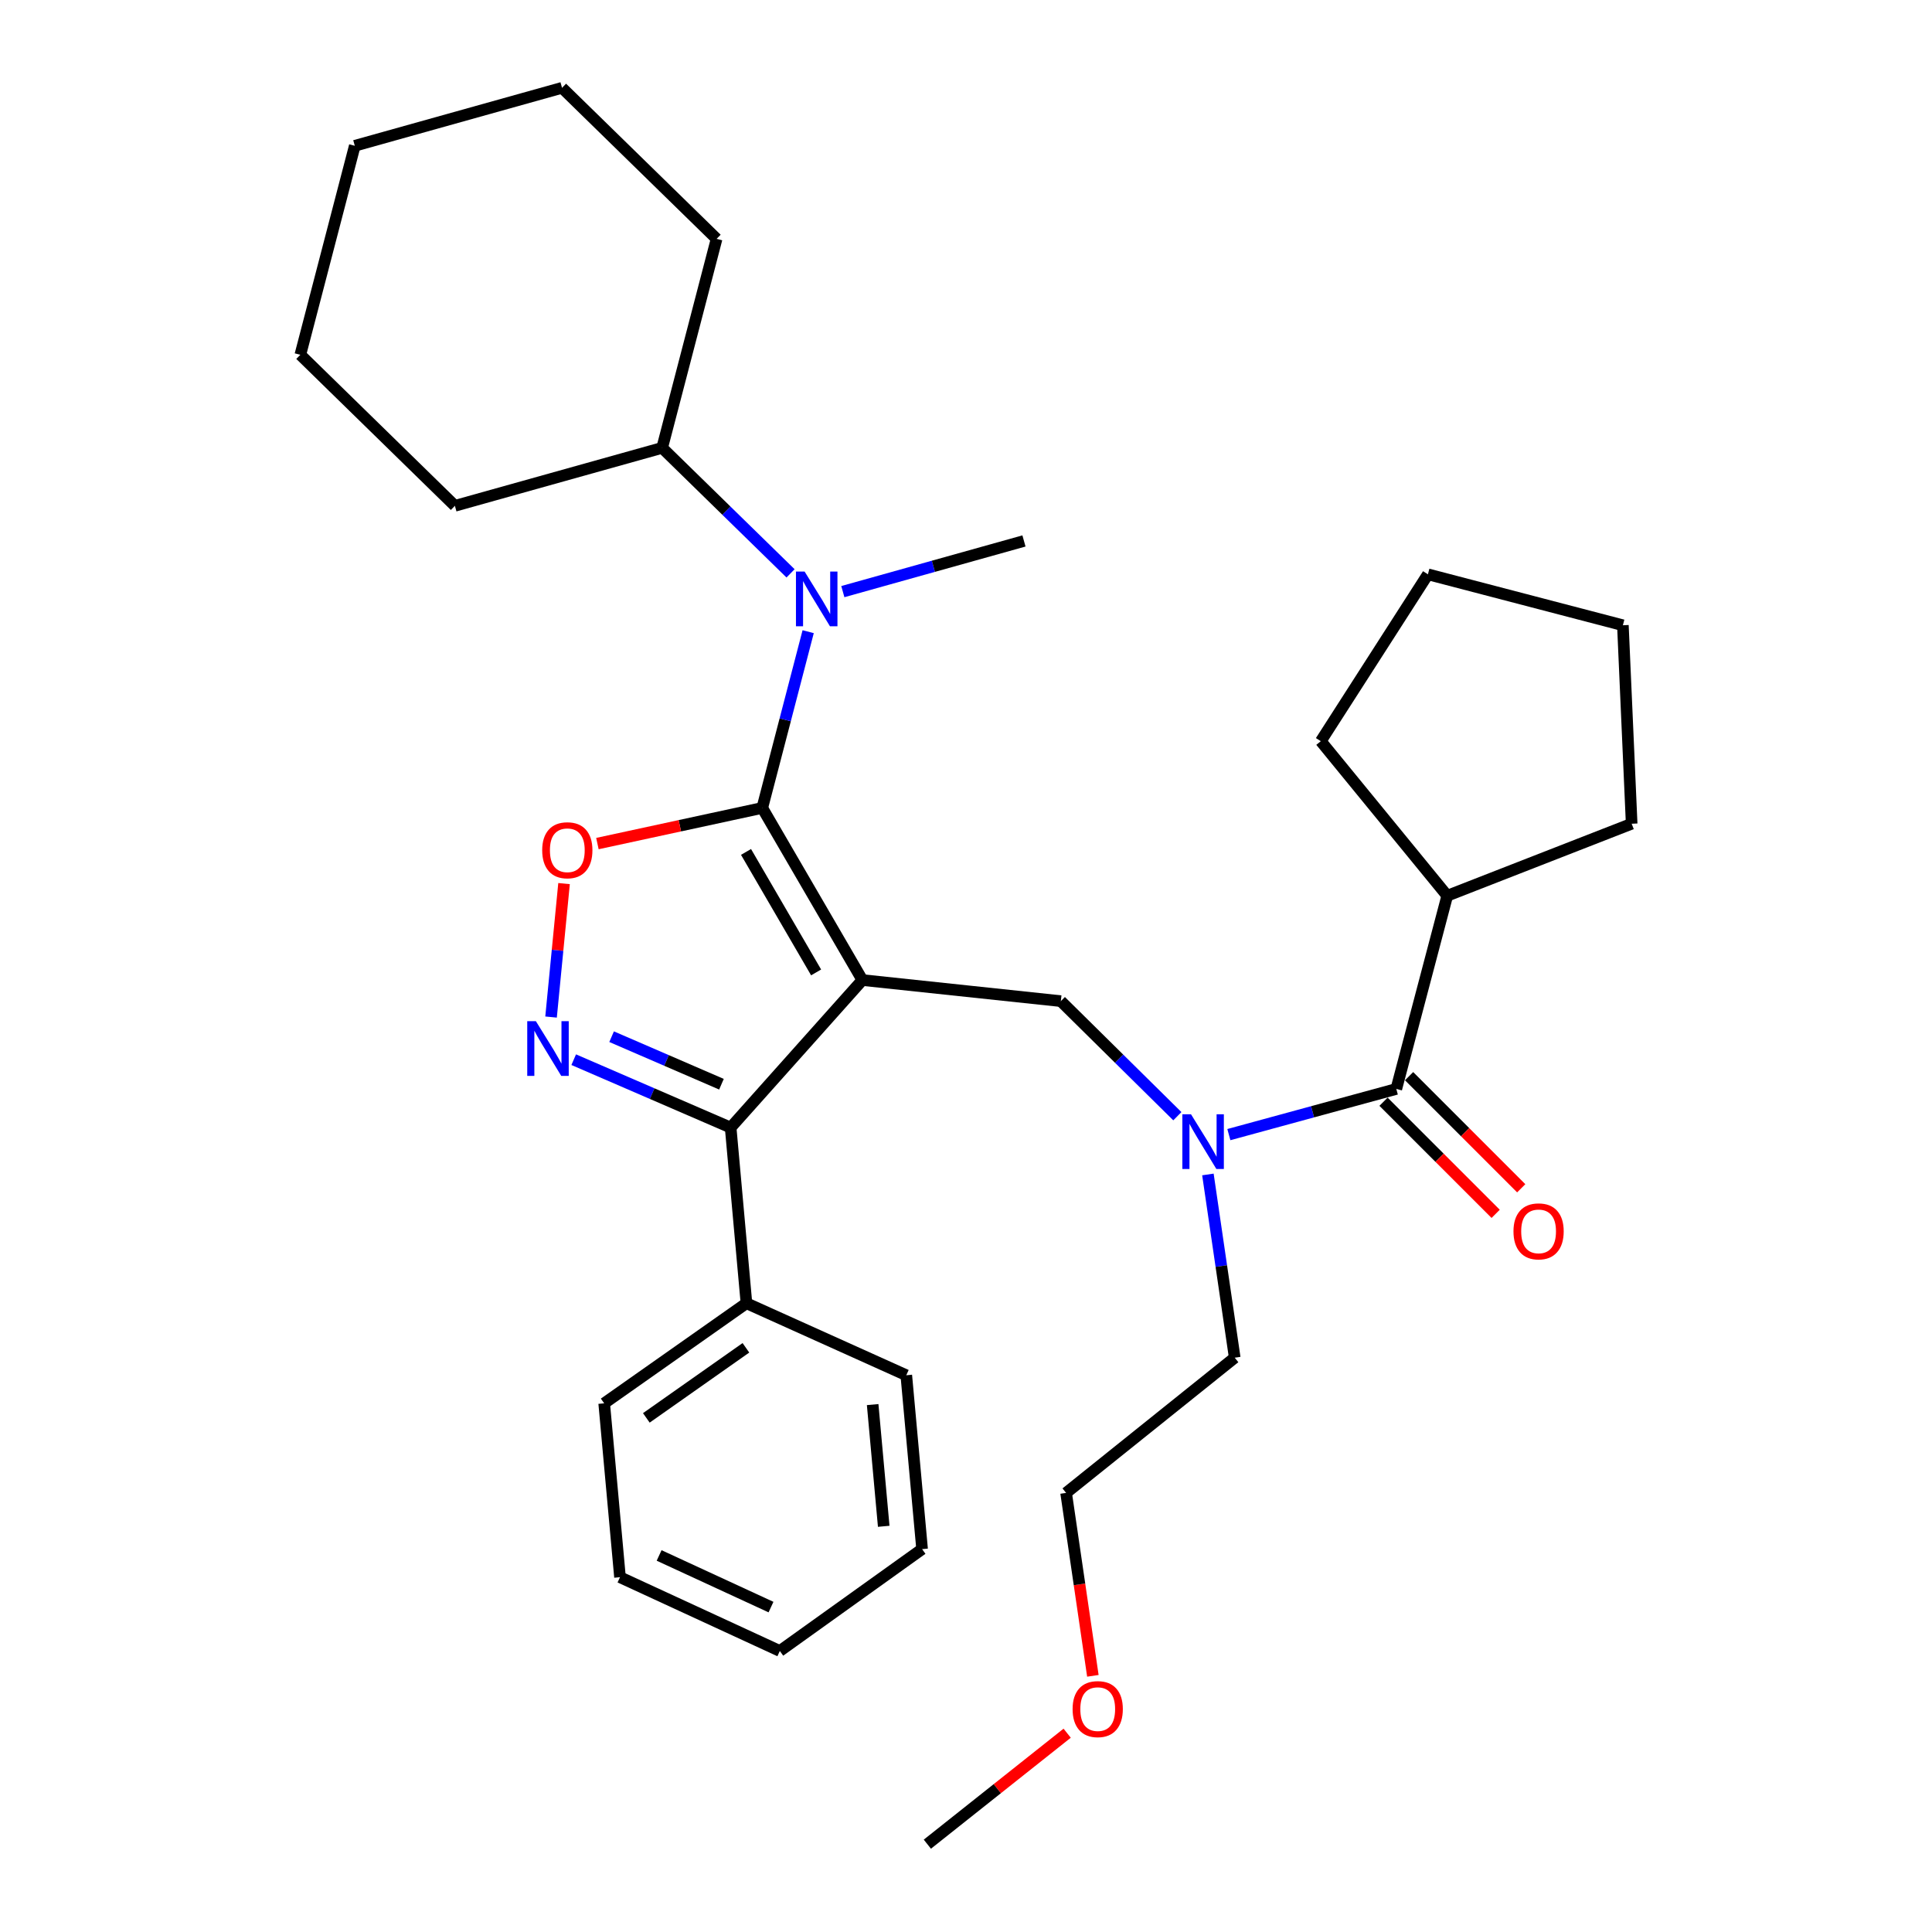 <?xml version='1.0' encoding='iso-8859-1'?>
<svg version='1.1' baseProfile='full'
              xmlns='http://www.w3.org/2000/svg'
                      xmlns:rdkit='http://www.rdkit.org/xml'
                      xmlns:xlink='http://www.w3.org/1999/xlink'
                  xml:space='preserve'
width='1000px' height='1000px' viewBox='0 0 1000 1000'>
<!-- END OF HEADER -->
<rect style='opacity:1.0;fill:#FFFFFF;stroke:none' width='1000' height='1000' x='0' y='0'> </rect>
<path class='bond-0' d='M 749.089,463.635 L 844.545,426.365' style='fill:none;fill-rule:evenodd;stroke:#000000;stroke-width:6px;stroke-linecap:butt;stroke-linejoin:miter;stroke-opacity:1' />
<path class='bond-1' d='M 749.089,463.635 L 683.635,383.637' style='fill:none;fill-rule:evenodd;stroke:#000000;stroke-width:6px;stroke-linecap:butt;stroke-linejoin:miter;stroke-opacity:1' />
<path class='bond-2' d='M 749.089,463.635 L 722.724,563.634' style='fill:none;fill-rule:evenodd;stroke:#000000;stroke-width:6px;stroke-linecap:butt;stroke-linejoin:miter;stroke-opacity:1' />
<path class='bond-3' d='M 609.398,577.749 L 579.244,547.966' style='fill:none;fill-rule:evenodd;stroke:#0000FF;stroke-width:6px;stroke-linecap:butt;stroke-linejoin:miter;stroke-opacity:1' />
<path class='bond-3' d='M 579.244,547.966 L 549.09,518.183' style='fill:none;fill-rule:evenodd;stroke:#000000;stroke-width:6px;stroke-linecap:butt;stroke-linejoin:miter;stroke-opacity:1' />
<path class='bond-4' d='M 636.056,587.277 L 679.39,575.455' style='fill:none;fill-rule:evenodd;stroke:#0000FF;stroke-width:6px;stroke-linecap:butt;stroke-linejoin:miter;stroke-opacity:1' />
<path class='bond-4' d='M 679.39,575.455 L 722.724,563.634' style='fill:none;fill-rule:evenodd;stroke:#000000;stroke-width:6px;stroke-linecap:butt;stroke-linejoin:miter;stroke-opacity:1' />
<path class='bond-5' d='M 625.211,607.899 L 632.15,655.316' style='fill:none;fill-rule:evenodd;stroke:#0000FF;stroke-width:6px;stroke-linecap:butt;stroke-linejoin:miter;stroke-opacity:1' />
<path class='bond-5' d='M 632.15,655.316 L 639.088,702.733' style='fill:none;fill-rule:evenodd;stroke:#000000;stroke-width:6px;stroke-linecap:butt;stroke-linejoin:miter;stroke-opacity:1' />
<path class='bond-6' d='M 716.109,570.251 L 745.13,599.267' style='fill:none;fill-rule:evenodd;stroke:#000000;stroke-width:6px;stroke-linecap:butt;stroke-linejoin:miter;stroke-opacity:1' />
<path class='bond-6' d='M 745.13,599.267 L 774.151,628.284' style='fill:none;fill-rule:evenodd;stroke:#FF0000;stroke-width:6px;stroke-linecap:butt;stroke-linejoin:miter;stroke-opacity:1' />
<path class='bond-6' d='M 729.34,557.018 L 758.361,586.034' style='fill:none;fill-rule:evenodd;stroke:#000000;stroke-width:6px;stroke-linecap:butt;stroke-linejoin:miter;stroke-opacity:1' />
<path class='bond-6' d='M 758.361,586.034 L 787.382,615.051' style='fill:none;fill-rule:evenodd;stroke:#FF0000;stroke-width:6px;stroke-linecap:butt;stroke-linejoin:miter;stroke-opacity:1' />
<path class='bond-7' d='M 844.545,426.365 L 840.002,323.631' style='fill:none;fill-rule:evenodd;stroke:#000000;stroke-width:6px;stroke-linecap:butt;stroke-linejoin:miter;stroke-opacity:1' />
<path class='bond-8' d='M 683.635,383.637 L 739.088,297.267' style='fill:none;fill-rule:evenodd;stroke:#000000;stroke-width:6px;stroke-linecap:butt;stroke-linejoin:miter;stroke-opacity:1' />
<path class='bond-9' d='M 446.367,507.277 L 394.543,418.183' style='fill:none;fill-rule:evenodd;stroke:#000000;stroke-width:6px;stroke-linecap:butt;stroke-linejoin:miter;stroke-opacity:1' />
<path class='bond-9' d='M 422.418,503.322 L 386.141,440.956' style='fill:none;fill-rule:evenodd;stroke:#000000;stroke-width:6px;stroke-linecap:butt;stroke-linejoin:miter;stroke-opacity:1' />
<path class='bond-10' d='M 446.367,507.277 L 378.179,583.636' style='fill:none;fill-rule:evenodd;stroke:#000000;stroke-width:6px;stroke-linecap:butt;stroke-linejoin:miter;stroke-opacity:1' />
<path class='bond-11' d='M 446.367,507.277 L 549.09,518.183' style='fill:none;fill-rule:evenodd;stroke:#000000;stroke-width:6px;stroke-linecap:butt;stroke-linejoin:miter;stroke-opacity:1' />
<path class='bond-12' d='M 394.543,418.183 L 351.881,427.409' style='fill:none;fill-rule:evenodd;stroke:#000000;stroke-width:6px;stroke-linecap:butt;stroke-linejoin:miter;stroke-opacity:1' />
<path class='bond-12' d='M 351.881,427.409 L 309.22,436.635' style='fill:none;fill-rule:evenodd;stroke:#FF0000;stroke-width:6px;stroke-linecap:butt;stroke-linejoin:miter;stroke-opacity:1' />
<path class='bond-13' d='M 394.543,418.183 L 406.426,372.57' style='fill:none;fill-rule:evenodd;stroke:#000000;stroke-width:6px;stroke-linecap:butt;stroke-linejoin:miter;stroke-opacity:1' />
<path class='bond-13' d='M 406.426,372.57 L 418.309,326.957' style='fill:none;fill-rule:evenodd;stroke:#0000FF;stroke-width:6px;stroke-linecap:butt;stroke-linejoin:miter;stroke-opacity:1' />
<path class='bond-14' d='M 291.951,457.345 L 288.588,491.884' style='fill:none;fill-rule:evenodd;stroke:#FF0000;stroke-width:6px;stroke-linecap:butt;stroke-linejoin:miter;stroke-opacity:1' />
<path class='bond-14' d='M 288.588,491.884 L 285.225,526.423' style='fill:none;fill-rule:evenodd;stroke:#0000FF;stroke-width:6px;stroke-linecap:butt;stroke-linejoin:miter;stroke-opacity:1' />
<path class='bond-15' d='M 296.953,548.489 L 337.566,566.063' style='fill:none;fill-rule:evenodd;stroke:#0000FF;stroke-width:6px;stroke-linecap:butt;stroke-linejoin:miter;stroke-opacity:1' />
<path class='bond-15' d='M 337.566,566.063 L 378.179,583.636' style='fill:none;fill-rule:evenodd;stroke:#000000;stroke-width:6px;stroke-linecap:butt;stroke-linejoin:miter;stroke-opacity:1' />
<path class='bond-15' d='M 316.568,536.587 L 344.998,548.889' style='fill:none;fill-rule:evenodd;stroke:#0000FF;stroke-width:6px;stroke-linecap:butt;stroke-linejoin:miter;stroke-opacity:1' />
<path class='bond-15' d='M 344.998,548.889 L 373.427,561.19' style='fill:none;fill-rule:evenodd;stroke:#000000;stroke-width:6px;stroke-linecap:butt;stroke-linejoin:miter;stroke-opacity:1' />
<path class='bond-16' d='M 378.179,583.636 L 386.361,674.549' style='fill:none;fill-rule:evenodd;stroke:#000000;stroke-width:6px;stroke-linecap:butt;stroke-linejoin:miter;stroke-opacity:1' />
<path class='bond-17' d='M 565.668,867.404 L 558.741,820.067' style='fill:none;fill-rule:evenodd;stroke:#FF0000;stroke-width:6px;stroke-linecap:butt;stroke-linejoin:miter;stroke-opacity:1' />
<path class='bond-17' d='M 558.741,820.067 L 551.814,772.729' style='fill:none;fill-rule:evenodd;stroke:#000000;stroke-width:6px;stroke-linecap:butt;stroke-linejoin:miter;stroke-opacity:1' />
<path class='bond-18' d='M 552.363,897.103 L 516.18,925.824' style='fill:none;fill-rule:evenodd;stroke:#FF0000;stroke-width:6px;stroke-linecap:butt;stroke-linejoin:miter;stroke-opacity:1' />
<path class='bond-18' d='M 516.18,925.824 L 479.998,954.545' style='fill:none;fill-rule:evenodd;stroke:#000000;stroke-width:6px;stroke-linecap:butt;stroke-linejoin:miter;stroke-opacity:1' />
<path class='bond-19' d='M 639.088,702.733 L 551.814,772.729' style='fill:none;fill-rule:evenodd;stroke:#000000;stroke-width:6px;stroke-linecap:butt;stroke-linejoin:miter;stroke-opacity:1' />
<path class='bond-20' d='M 436.251,306.22 L 483.127,293.109' style='fill:none;fill-rule:evenodd;stroke:#0000FF;stroke-width:6px;stroke-linecap:butt;stroke-linejoin:miter;stroke-opacity:1' />
<path class='bond-20' d='M 483.127,293.109 L 530.003,279.999' style='fill:none;fill-rule:evenodd;stroke:#000000;stroke-width:6px;stroke-linecap:butt;stroke-linejoin:miter;stroke-opacity:1' />
<path class='bond-21' d='M 409.19,296.772 L 375.959,264.293' style='fill:none;fill-rule:evenodd;stroke:#0000FF;stroke-width:6px;stroke-linecap:butt;stroke-linejoin:miter;stroke-opacity:1' />
<path class='bond-21' d='M 375.959,264.293 L 342.729,231.814' style='fill:none;fill-rule:evenodd;stroke:#000000;stroke-width:6px;stroke-linecap:butt;stroke-linejoin:miter;stroke-opacity:1' />
<path class='bond-22' d='M 386.361,674.549 L 312.726,726.363' style='fill:none;fill-rule:evenodd;stroke:#000000;stroke-width:6px;stroke-linecap:butt;stroke-linejoin:miter;stroke-opacity:1' />
<path class='bond-22' d='M 386.084,697.625 L 334.54,733.895' style='fill:none;fill-rule:evenodd;stroke:#000000;stroke-width:6px;stroke-linecap:butt;stroke-linejoin:miter;stroke-opacity:1' />
<path class='bond-23' d='M 386.361,674.549 L 469.093,711.819' style='fill:none;fill-rule:evenodd;stroke:#000000;stroke-width:6px;stroke-linecap:butt;stroke-linejoin:miter;stroke-opacity:1' />
<path class='bond-24' d='M 312.726,726.363 L 320.908,816.361' style='fill:none;fill-rule:evenodd;stroke:#000000;stroke-width:6px;stroke-linecap:butt;stroke-linejoin:miter;stroke-opacity:1' />
<path class='bond-25' d='M 320.908,816.361 L 403.639,854.546' style='fill:none;fill-rule:evenodd;stroke:#000000;stroke-width:6px;stroke-linecap:butt;stroke-linejoin:miter;stroke-opacity:1' />
<path class='bond-25' d='M 341.159,805.099 L 399.071,831.828' style='fill:none;fill-rule:evenodd;stroke:#000000;stroke-width:6px;stroke-linecap:butt;stroke-linejoin:miter;stroke-opacity:1' />
<path class='bond-26' d='M 403.639,854.546 L 477.274,801.817' style='fill:none;fill-rule:evenodd;stroke:#000000;stroke-width:6px;stroke-linecap:butt;stroke-linejoin:miter;stroke-opacity:1' />
<path class='bond-27' d='M 477.274,801.817 L 469.093,711.819' style='fill:none;fill-rule:evenodd;stroke:#000000;stroke-width:6px;stroke-linecap:butt;stroke-linejoin:miter;stroke-opacity:1' />
<path class='bond-27' d='M 457.411,790.012 L 451.684,727.013' style='fill:none;fill-rule:evenodd;stroke:#000000;stroke-width:6px;stroke-linecap:butt;stroke-linejoin:miter;stroke-opacity:1' />
<path class='bond-28' d='M 342.729,231.814 L 370.913,123.633' style='fill:none;fill-rule:evenodd;stroke:#000000;stroke-width:6px;stroke-linecap:butt;stroke-linejoin:miter;stroke-opacity:1' />
<path class='bond-29' d='M 342.729,231.814 L 235.452,261.817' style='fill:none;fill-rule:evenodd;stroke:#000000;stroke-width:6px;stroke-linecap:butt;stroke-linejoin:miter;stroke-opacity:1' />
<path class='bond-30' d='M 370.913,123.633 L 290.905,45.455' style='fill:none;fill-rule:evenodd;stroke:#000000;stroke-width:6px;stroke-linecap:butt;stroke-linejoin:miter;stroke-opacity:1' />
<path class='bond-31' d='M 290.905,45.455 L 183.639,75.457' style='fill:none;fill-rule:evenodd;stroke:#000000;stroke-width:6px;stroke-linecap:butt;stroke-linejoin:miter;stroke-opacity:1' />
<path class='bond-32' d='M 183.639,75.457 L 155.455,183.639' style='fill:none;fill-rule:evenodd;stroke:#000000;stroke-width:6px;stroke-linecap:butt;stroke-linejoin:miter;stroke-opacity:1' />
<path class='bond-33' d='M 155.455,183.639 L 235.452,261.817' style='fill:none;fill-rule:evenodd;stroke:#000000;stroke-width:6px;stroke-linecap:butt;stroke-linejoin:miter;stroke-opacity:1' />
<path class='bond-34' d='M 739.088,297.267 L 840.002,323.631' style='fill:none;fill-rule:evenodd;stroke:#000000;stroke-width:6px;stroke-linecap:butt;stroke-linejoin:miter;stroke-opacity:1' />
<path  class='atom-1' d='M 616.465 576.753
L 625.745 591.753
Q 626.665 593.233, 628.145 595.913
Q 629.625 598.593, 629.705 598.753
L 629.705 576.753
L 633.465 576.753
L 633.465 605.073
L 629.585 605.073
L 619.625 588.673
Q 618.465 586.753, 617.225 584.553
Q 616.025 582.353, 615.665 581.673
L 615.665 605.073
L 611.985 605.073
L 611.985 576.753
L 616.465 576.753
' fill='#0000FF'/>
<path  class='atom-3' d='M 783.37 637.349
Q 783.37 630.549, 786.73 626.749
Q 790.09 622.949, 796.37 622.949
Q 802.65 622.949, 806.01 626.749
Q 809.37 630.549, 809.37 637.349
Q 809.37 644.229, 805.97 648.149
Q 802.57 652.029, 796.37 652.029
Q 790.13 652.029, 786.73 648.149
Q 783.37 644.269, 783.37 637.349
M 796.37 648.829
Q 800.69 648.829, 803.01 645.949
Q 805.37 643.029, 805.37 637.349
Q 805.37 631.789, 803.01 628.989
Q 800.69 626.149, 796.37 626.149
Q 792.05 626.149, 789.69 628.949
Q 787.37 631.749, 787.37 637.349
Q 787.37 643.069, 789.69 645.949
Q 792.05 648.829, 796.37 648.829
' fill='#FF0000'/>
<path  class='atom-8' d='M 280.639 440.085
Q 280.639 433.285, 283.999 429.485
Q 287.359 425.685, 293.639 425.685
Q 299.919 425.685, 303.279 429.485
Q 306.639 433.285, 306.639 440.085
Q 306.639 446.965, 303.239 450.885
Q 299.839 454.765, 293.639 454.765
Q 287.399 454.765, 283.999 450.885
Q 280.639 447.005, 280.639 440.085
M 293.639 451.565
Q 297.959 451.565, 300.279 448.685
Q 302.639 445.765, 302.639 440.085
Q 302.639 434.525, 300.279 431.725
Q 297.959 428.885, 293.639 428.885
Q 289.319 428.885, 286.959 431.685
Q 284.639 434.485, 284.639 440.085
Q 284.639 445.805, 286.959 448.685
Q 289.319 451.565, 293.639 451.565
' fill='#FF0000'/>
<path  class='atom-9' d='M 277.378 528.568
L 286.658 543.568
Q 287.578 545.048, 289.058 547.728
Q 290.538 550.408, 290.618 550.568
L 290.618 528.568
L 294.378 528.568
L 294.378 556.888
L 290.498 556.888
L 280.538 540.488
Q 279.378 538.568, 278.138 536.368
Q 276.938 534.168, 276.578 533.488
L 276.578 556.888
L 272.898 556.888
L 272.898 528.568
L 277.378 528.568
' fill='#0000FF'/>
<path  class='atom-11' d='M 555.177 884.629
Q 555.177 877.829, 558.537 874.029
Q 561.897 870.229, 568.177 870.229
Q 574.457 870.229, 577.817 874.029
Q 581.177 877.829, 581.177 884.629
Q 581.177 891.509, 577.777 895.429
Q 574.377 899.309, 568.177 899.309
Q 561.937 899.309, 558.537 895.429
Q 555.177 891.549, 555.177 884.629
M 568.177 896.109
Q 572.497 896.109, 574.817 893.229
Q 577.177 890.309, 577.177 884.629
Q 577.177 879.069, 574.817 876.269
Q 572.497 873.429, 568.177 873.429
Q 563.857 873.429, 561.497 876.229
Q 559.177 879.029, 559.177 884.629
Q 559.177 890.349, 561.497 893.229
Q 563.857 896.109, 568.177 896.109
' fill='#FF0000'/>
<path  class='atom-15' d='M 416.466 295.842
L 425.746 310.842
Q 426.666 312.322, 428.146 315.002
Q 429.626 317.682, 429.706 317.842
L 429.706 295.842
L 433.466 295.842
L 433.466 324.162
L 429.586 324.162
L 419.626 307.762
Q 418.466 305.842, 417.226 303.642
Q 416.026 301.442, 415.666 300.762
L 415.666 324.162
L 411.986 324.162
L 411.986 295.842
L 416.466 295.842
' fill='#0000FF'/>
</svg>
